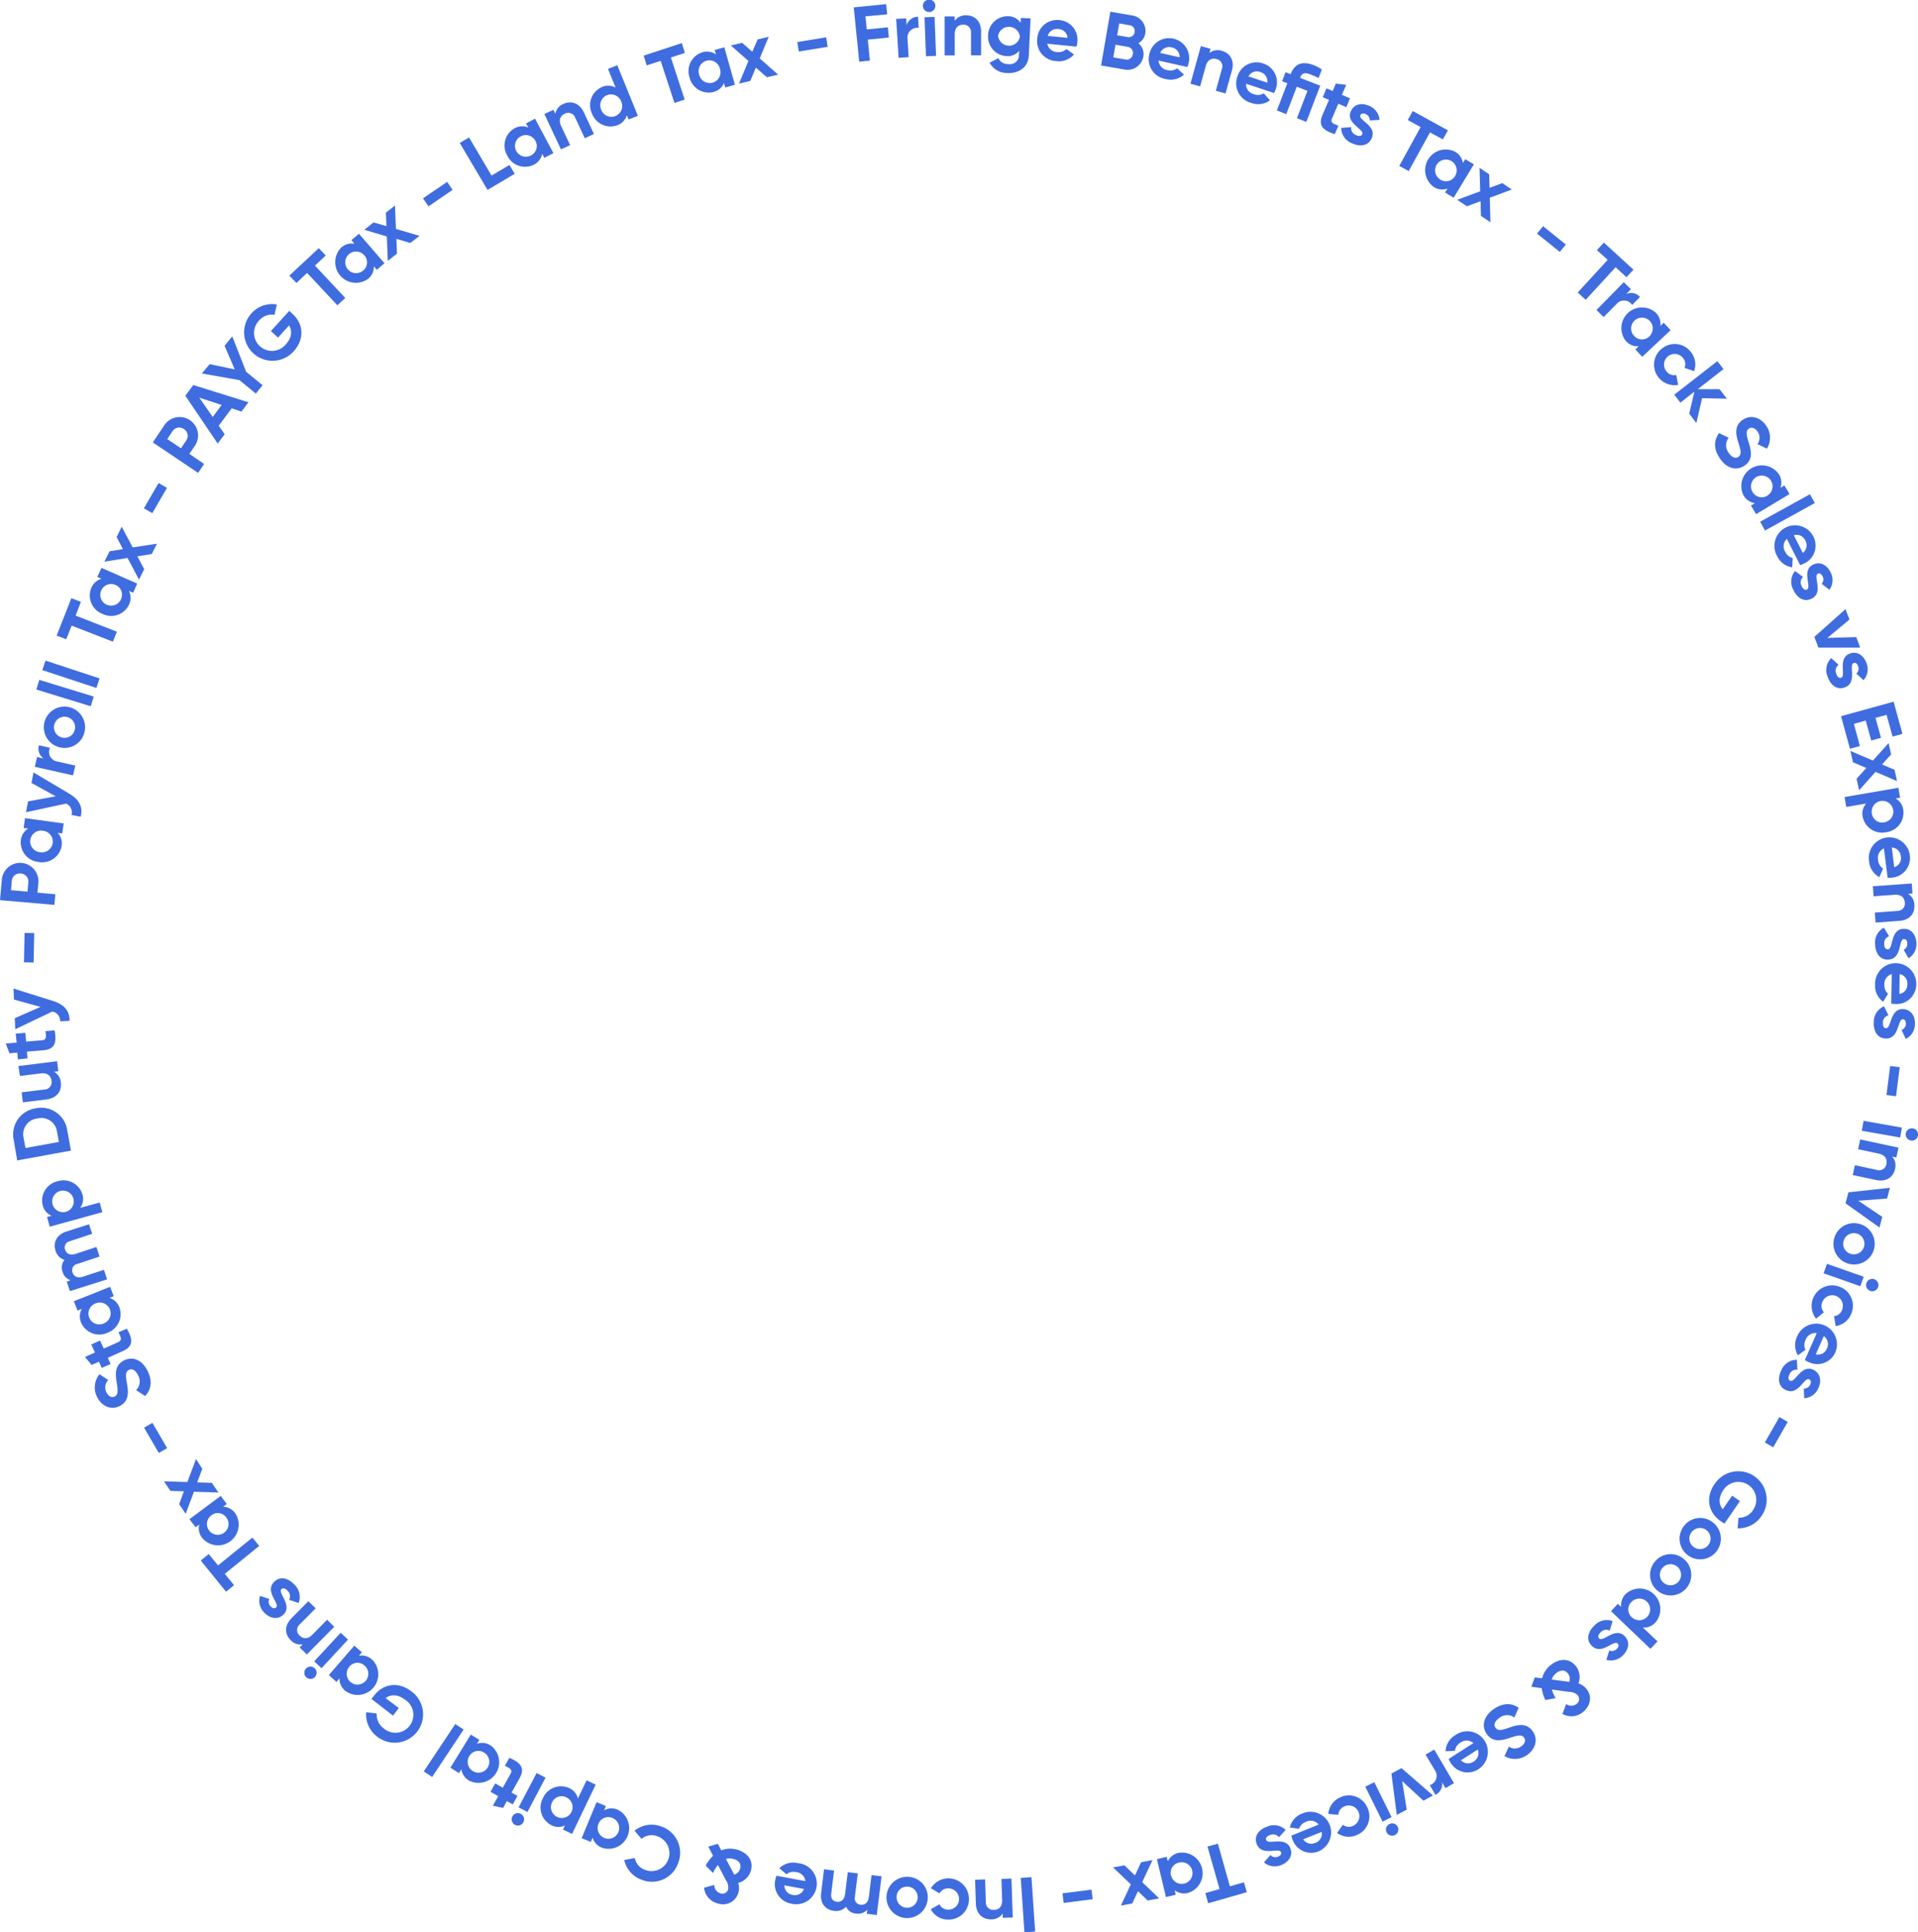 <svg xmlns="http://www.w3.org/2000/svg" viewBox="0 0 521.47 525.31"><defs><style>.cls-1{fill:#3f6de0;}</style></defs><g id="Layer_2" data-name="Layer 2"><g id="Layer_2-2" data-name="Layer 2"><path class="cls-1" d="M467.86,413.56c-3.53-2.43-4.15-6.53-1.74-10.05a7.72,7.72,0,1,1,12.82,8.6,7.55,7.55,0,0,1-6.51,3.37l.22-2.87a4.55,4.55,0,0,0,4-2.13,4.87,4.87,0,1,0-8.15-5.33c-1.31,1.92-1.23,3.78-.12,5.16l2.55-3.7,2.13,1.46-4.21,6.14Z"/><path class="cls-1" d="M465.68,413.86a5.61,5.61,0,1,1-7.85,1A5.53,5.53,0,0,1,465.68,413.86Zm-5.19,6.7a2.87,2.87,0,1,0-.55-4.07A2.8,2.8,0,0,0,460.49,420.56Z"/><path class="cls-1" d="M457.87,423.88a5.6,5.6,0,1,1-7.89.6A5.53,5.53,0,0,1,457.87,423.88Zm-5.52,6.43a2.87,2.87,0,1,0-.34-4.09A2.82,2.82,0,0,0,452.35,430.31Z"/><path class="cls-1" d="M448.71,448.25,438,438l1.88-2,.91.86a4.13,4.13,0,0,1,1.24-3.55,5.61,5.61,0,0,1,8.11,7.71,4.11,4.11,0,0,1-3.49,1.42l4,3.78Zm-5-8.56a2.94,2.94,0,1,0-.15-4.18A2.84,2.84,0,0,0,443.68,439.69Z"/><path class="cls-1" d="M432.71,447.35c-1.59-1.65-.91-3.82.73-5.39a4.56,4.56,0,0,1,5-1.26l-.79,2.6a2,2,0,0,0-2.46.45c-.62.6-.85,1.22-.42,1.67,1.07,1.11,4.43-3.28,7-.59,1.5,1.56,1,3.71-.57,5.22a4.47,4.47,0,0,1-4.46,1.17l.8-2.54a1.79,1.79,0,0,0,2-.39c.49-.47.68-1.06.29-1.48C438.68,445.68,435.41,450.17,432.71,447.35Z"/><path class="cls-1" d="M417.27,456l2,.26a6.55,6.55,0,0,1,2.24-3.53c2.32-1.93,5.06-2,6.82.06a4.85,4.85,0,0,1,.82,4.86,4.5,4.5,0,0,1,2.14,1.44c1.62,1.94,1.23,4.55-.82,6.26a4.9,4.9,0,0,1-5.66.59l1-2.71a2.3,2.3,0,0,0,2.82,0,1.62,1.62,0,0,0,.35-2.33,3.31,3.31,0,0,0-2.37-.95l-4.67-.64a10.15,10.15,0,0,0,1,2.35l-2.78.5a10.45,10.45,0,0,1-1-3.22l-2.81-.39Zm4.63.59,4.68.62a.11.11,0,0,1,.08,0,2.36,2.36,0,0,0-.43-2.33c-.76-.91-1.9-1-3.16,0A3.66,3.66,0,0,0,421.9,456.55Z"/><path class="cls-1" d="M412.9,464.27l-1.18,2.64a3.34,3.34,0,0,0-4.1.14c-1.43,1-1.5,2-1,2.66.64.9,1.69.66,3.86-.1s4.57-1.29,6.21,1,.67,4.94-1.4,6.42a5.63,5.63,0,0,1-6.24.38l1.17-2.59a2.9,2.9,0,0,0,3.42-.1c1-.71,1.22-1.65.72-2.34s-1.28-.8-3.5-.05-4.84,1.58-6.6-.88c-1.62-2.26-.79-4.94,1.78-6.77S411,462.94,412.9,464.27Z"/><path class="cls-1" d="M397,473.8a2.89,2.89,0,0,0-1.42,2.17l-2.55.12a5.36,5.36,0,0,1,2.67-4.41,5.6,5.6,0,1,1,6.22,9.31,5.36,5.36,0,0,1-7.54-1.81,6.92,6.92,0,0,1-.52-1l6.73-4.31A2.78,2.78,0,0,0,397,473.8Zm.22,4.74a2.57,2.57,0,0,0,3.37.38,2.64,2.64,0,0,0,1.19-3.3Z"/><path class="cls-1" d="M390.28,487.93l-1.55-2.63a2.65,2.65,0,0,0,1.42-4L387.58,477l2.36-1.38,5.37,9.14L393,486.12l-.92-1.58A3.27,3.27,0,0,1,390.28,487.93Z"/><path class="cls-1" d="M379.76,493.39l-1.46-11.24,2.74-1.48,8.56,7.44L387,489.53l-5.77-5.32,1.23,7.76Z"/><path class="cls-1" d="M378.35,494l-2.46,1.22-4.7-9.51,2.46-1.21Zm1.59,2.51a1.68,1.68,0,1,1-3,1.49,1.68,1.68,0,0,1,3-1.49Z"/><path class="cls-1" d="M371.77,491.41a5.48,5.48,0,0,1-2.78,7.41,5.34,5.34,0,0,1-5.46-.53l1.58-2.22a2.61,2.61,0,0,0,2.78.29,2.89,2.89,0,0,0-2.39-5.27,2.64,2.64,0,0,0-1.64,2.29l-2.72-.26a5.42,5.42,0,0,1,3.22-4.49A5.48,5.48,0,0,1,371.77,491.41Z"/><path class="cls-1" d="M355,495.31a2.94,2.94,0,0,0-1.81,1.87l-2.51-.37a5.35,5.35,0,0,1,3.44-3.82,5.6,5.6,0,1,1,4.36,10.32,5.37,5.37,0,0,1-7.06-3.21,5.74,5.74,0,0,1-.32-1.08l7.42-3A2.78,2.78,0,0,0,355,495.31Zm-.67,4.7a2.56,2.56,0,0,0,3.23,1,2.64,2.64,0,0,0,1.79-3Z"/><path class="cls-1" d="M341.64,501.18c-.76-2.16.75-3.86,2.89-4.61a4.54,4.54,0,0,1,5,.9l-1.8,2a2,2,0,0,0-2.41-.61c-.82.28-1.28.76-1.08,1.34.51,1.46,5.39-1.15,6.63,2.37.71,2-.63,3.79-2.69,4.51a4.46,4.46,0,0,1-4.54-.78l1.78-2a1.78,1.78,0,0,0,2,.46c.63-.22,1.06-.68.87-1.22C347.77,502.12,342.93,504.86,341.64,501.18Z"/><path class="cls-1" d="M327.72,514.64l3.85-1.09L328.3,502l2.82-.79,3.27,11.59,3.83-1.08.76,2.69-10.5,3Z"/><path class="cls-1" d="M317,515.73l-2.46-10.31,2.65-.63.3,1.21a4.21,4.21,0,0,1,3-2.3,5.61,5.61,0,0,1,2.6,10.88,4.21,4.21,0,0,1-3.72-.7l.29,1.22Zm1.43-5.79a2.94,2.94,0,1,0,2.17-3.59A2.84,2.84,0,0,0,318.38,509.94Z"/><path class="cls-1" d="M305.73,507.1l2.84,2.75,1.68-3.6,3.1-.58-2.81,6,4.61,4.41-3.11.59-2.65-2.54-1.55,3.33-3.09.58,2.69-5.77-4.82-4.61Z"/><path class="cls-1" d="M297.08,516.32l-7.89,1-.32-2.61,7.89-1Z"/><path class="cls-1" d="M278.52,525.31l-1-14.8,2.92-.2,1,14.8Z"/><path class="cls-1" d="M265.32,517.53l-.21-6.51,2.73-.09.2,6.17a2,2,0,0,0,2.17,2.11c1.34,0,2.31-.86,2.25-2.7l-.19-5.72,2.73-.09.35,10.59-2.73.09,0-1.19a3.61,3.61,0,0,1-3.11,1.59C267.22,521.85,265.41,520.34,265.32,517.53Z"/><path class="cls-1" d="M263.43,516.33a5.48,5.48,0,0,1-5.68,5.52,5.32,5.32,0,0,1-4.7-2.81l2.37-1.34a2.61,2.61,0,0,0,2.39,1.45,2.89,2.89,0,0,0,.09-5.78,2.62,2.62,0,0,0-2.46,1.36l-2.35-1.39a5.57,5.57,0,0,1,10.34,3Z"/><path class="cls-1" d="M252.23,516.16a5.61,5.61,0,1,1-5.24-5.93A5.54,5.54,0,0,1,252.23,516.16Zm-8.46-.52a2.87,2.87,0,1,0,3-2.74A2.81,2.81,0,0,0,243.77,515.64Z"/><path class="cls-1" d="M223.25,514.65l.79-6.48,2.72.34L226,514.8c-.15,1.24.39,2.07,1.52,2.21s2.06-.56,2.25-2.13l.73-5.92,2.72.34-.78,6.29a1.75,1.75,0,0,0,1.52,2.22c1.16.14,2.08-.56,2.27-2.14l.73-5.91,2.72.33-1.3,10.52-2.71-.33.13-1.12a3.32,3.32,0,0,1-3.09,1.05,3.17,3.17,0,0,1-2.68-1.86,3.63,3.63,0,0,1-3.32,1.12C224.29,519.18,222.92,517.28,223.25,514.65Z"/><path class="cls-1" d="M216.35,508.93a3,3,0,0,0-2.53.61l-1.93-1.65a5.36,5.36,0,0,1,5-1.39,5.6,5.6,0,1,1-1.84,11,5.36,5.36,0,0,1-4.25-6.48,5.78,5.78,0,0,1,.31-1.09l7.86,1.46A2.79,2.79,0,0,0,216.35,508.93Zm-3.08,3.61a2.57,2.57,0,0,0,2.19,2.59,2.63,2.63,0,0,0,3.12-1.6Z"/><path class="cls-1" d="M195.17,501.26l.94,1.77a6.53,6.53,0,0,1,4.18-.22c2.91.77,4.6,2.95,3.9,5.59a4.86,4.86,0,0,1-3.48,3.49,4.56,4.56,0,0,1,.06,2.58,4.31,4.31,0,0,1-5.58,3,4.9,4.9,0,0,1-3.76-4.28l2.78-.76a2.31,2.31,0,0,0,1.66,2.28,1.61,1.61,0,0,0,2.1-1.07,3.38,3.38,0,0,0-.59-2.48L195.19,507a10.5,10.5,0,0,0-1.33,2.19l-2-2a10.28,10.28,0,0,1,2-2.68L192.58,502Zm2.21,4.12,2.21,4.18s0,.05,0,.07a2.35,2.35,0,0,0,1.65-1.69c.31-1.15-.26-2.16-1.84-2.57A3.62,3.62,0,0,0,197.38,505.38Z"/><path class="cls-1" d="M184.43,506.35a7.52,7.52,0,0,1-9.84,4.72,7.38,7.38,0,0,1-4.87-5.42l2.87-.54a4.28,4.28,0,0,0,2.94,3.28,4.86,4.86,0,0,0,3.22-9.18,4.25,4.25,0,0,0-4.33.7l-1.9-2.22a7.32,7.32,0,0,1,7.18-1.18A7.54,7.54,0,0,1,184.43,506.35Z"/><path class="cls-1" d="M158.14,499.72l4.06-9.79,2.53,1.05-.48,1.16A4.18,4.18,0,0,1,168,492a5.61,5.61,0,0,1-4.29,10.33,4.23,4.23,0,0,1-2.6-2.76l-.48,1.16Zm4.55-3.84a2.93,2.93,0,1,0,3.87-1.63A2.85,2.85,0,0,0,162.69,495.88Z"/><path class="cls-1" d="M147.59,488.88a5.38,5.38,0,0,1,7.09-2.82,4.12,4.12,0,0,1,2.43,2.88l2.37-4.95,2.47,1.18-6.42,13.39-2.46-1.18.54-1.13a4.12,4.12,0,0,1-3.77-.09A5.37,5.37,0,0,1,147.59,488.88Zm2.47,1.18a2.94,2.94,0,1,0,3.95-1.42A2.85,2.85,0,0,0,150.06,490.06Z"/><path class="cls-1" d="M142.31,495.37a1.69,1.69,0,1,1-.7-2.26A1.71,1.71,0,0,1,142.31,495.37Zm1.09-2.76L141,491.34,145.9,482l2.42,1.27Z"/><path class="cls-1" d="M136.69,486l2.15-3.85c.56-1-.15-1.43-1.56-2.12l1.21-2.16c3.56,1.5,4.14,3.11,2.74,5.61l-2.15,3.85,1.61.9-1.28,2.3-1.62-.9-1,1.87-2.79-.61,1.45-2.6-2.09-1.17,1.28-2.29Z"/><path class="cls-1" d="M122.46,480.56l5.54-9,2.33,1.43-.65,1.07a4.18,4.18,0,0,1,3.75.48,5.62,5.62,0,0,1-5.85,9.55,4.23,4.23,0,0,1-2.14-3.13l-.65,1.07Zm5.1-3.09a2.94,2.94,0,1,0,4.08-1A2.85,2.85,0,0,0,127.56,477.47Z"/><path class="cls-1" d="M117.49,483.08l-2.28-1.51,8.57-12.89,2.27,1.51Z"/><path class="cls-1" d="M101.66,461c2.6-3.41,6.73-3.83,10.12-1.25a7.72,7.72,0,1,1-9.22,12.38,7.52,7.52,0,0,1-3-6.66l2.87.36a4.56,4.56,0,0,0,1.92,4.06A4.87,4.87,0,1,0,110,462c-1.86-1.41-3.72-1.41-5.15-.37l3.58,2.72-1.57,2.06L101,461.87Z"/><path class="cls-1" d="M89.41,455.38l6.91-8,2.07,1.79-.81.95a4.18,4.18,0,0,1,3.62,1.08,5.61,5.61,0,0,1-7.3,8.48,4.25,4.25,0,0,1-1.61-3.43l-.81,1Zm5.53-2.24a2.94,2.94,0,1,0,4.18-.34A2.84,2.84,0,0,0,94.94,453.14Z"/><path class="cls-1" d="M85.65,455.89a1.68,1.68,0,1,1-.09-2.37A1.71,1.71,0,0,1,85.65,455.89Zm1.77-2.38-2-1.86,7.2-7.78,2,1.86Z"/><path class="cls-1" d="M79.25,439.93l4.58-4.62,2,1.92-4.35,4.38a2,2,0,0,0-.05,3c1,.94,2.21,1.09,3.51-.22l4-4.06,1.94,1.92-7.47,7.53-1.94-1.93.84-.84A3.61,3.61,0,0,1,79,445.86C77.41,444.28,77.26,441.93,79.25,439.93Z"/><path class="cls-1" d="M74.64,429.93c1.68-1.55,3.84-.83,5.38.84a4.55,4.55,0,0,1,1.17,5l-2.59-.84a2,2,0,0,0-.4-2.46c-.59-.64-1.21-.88-1.66-.46-1.14,1.05,3.19,4.5.45,7-1.59,1.46-3.73.93-5.21-.68a4.48,4.48,0,0,1-1.08-4.48l2.52.85a1.79,1.79,0,0,0,.35,2c.46.5,1.05.7,1.47.31C76.2,435.94,71.77,432.58,74.64,429.93Z"/><path class="cls-1" d="M56.75,422.46l2.53,3.11L68.63,418l1.84,2.27-9.35,7.59,2.51,3.09-2.17,1.77-6.88-8.48Z"/><path class="cls-1" d="M51.51,413l8.5-6.33,1.64,2.19-1,.75A4.23,4.23,0,0,1,64,411.45a5.62,5.62,0,0,1-9,6.69,4.23,4.23,0,0,1-.82-3.7l-1,.75Zm5.89-1a2.93,2.93,0,1,0,4.15.57A2.83,2.83,0,0,0,57.4,412Z"/><path class="cls-1" d="M55,399.28,53.62,403l4,.13,1.76,2.62-6.65-.21-2.25,6-1.76-2.62L50,405.42l-3.67-.11-1.75-2.61,6.36.2,2.34-6.25Z"/><path class="cls-1" d="M43.17,395l-4-6.88,2.27-1.32,4,6.88Z"/><path class="cls-1" d="M39.45,379.51,37,377.92a3.33,3.33,0,0,0,.52-4.07c-.78-1.58-1.72-1.8-2.46-1.43-1,.48-.93,1.57-.52,3.82s.53,4.73-2,6-5-.14-6.12-2.42a5.65,5.65,0,0,1,.64-6.23l2.36,1.58a2.91,2.91,0,0,0-.45,3.39c.55,1.1,1.44,1.47,2.2,1.09s1-1.13.61-3.45-.78-5,1.94-6.37c2.49-1.23,5,0,6.4,2.85S41.07,377.81,39.45,379.51Z"/><path class="cls-1" d="M28.21,366.62l4-1.79c1-.47.73-1.23,0-2.63l2.27-1c1.95,3.33,1.45,5-1.17,6.13l-4,1.8.75,1.68-2.4,1.07-.75-1.68-2,.87L23.1,368.9l2.71-1.21-1-2.19,2.4-1.07Z"/><path class="cls-1" d="M20.08,353.75l9.85-3.92,1,2.55-1.16.46a4.22,4.22,0,0,1,2.71,2.63,5.36,5.36,0,0,1-3.3,6.86,5.36,5.36,0,0,1-7.1-2.72,4.23,4.23,0,0,1,.16-3.78l-1.16.46Zm5.93.58a2.94,2.94,0,1,0,2.17,5.46A2.94,2.94,0,1,0,26,354.33Z"/><path class="cls-1" d="M18,334.82l6.21-2,.85,2.59-6,2a1.75,1.75,0,0,0-1.36,2.32c.38,1.15,1.38,1.62,2.89,1.13L26.22,339l.85,2.6-6,2a1.74,1.74,0,0,0-1.36,2.32c.36,1.1,1.38,1.64,2.89,1.14l5.67-1.85.84,2.6L19,351l-.85-2.6,1.07-.35A3.34,3.34,0,0,1,17,345.73a3.17,3.17,0,0,1,.55-3.21A3.64,3.64,0,0,1,15.1,340C14.35,337.69,15.49,335.65,18,334.82Z"/><path class="cls-1" d="M15.62,321.14a5.36,5.36,0,0,1,6.77,3.5,4.14,4.14,0,0,1-.58,3.72l5.29-1.45.73,2.63-14.31,3.94-.73-2.64,1.21-.33a4.13,4.13,0,0,1-2.4-2.9A5.36,5.36,0,0,1,15.62,321.14Zm.73,2.64a2.93,2.93,0,1,0,1.55,5.66,2.93,2.93,0,1,0-1.55-5.66Z"/><path class="cls-1" d="M9.67,301.31A7.15,7.15,0,0,1,18.24,307l1.05,5.8L4.68,315.47l-1-5.81A7.16,7.16,0,0,1,9.67,301.31Zm.5,2.76a4.28,4.28,0,0,0-3.78,5.1l.53,2.92L16,310.45l-.52-2.92A4.28,4.28,0,0,0,10.17,304.07Z"/><path class="cls-1" d="M5,289.81l10.52-1.31.34,2.72-1.18.14a3.6,3.6,0,0,1,1.86,3c.28,2.23-1.06,4.17-3.86,4.51l-6.46.81-.34-2.72,6.13-.76A2,2,0,0,0,14,293.81c-.17-1.33-1.07-2.22-2.9-2l-5.68.7Z"/><path class="cls-1" d="M7.1,283.17l4.39-.37c1.14-.1,1.09-.92.88-2.48l2.47-.21c.74,3.79-.27,5.18-3.12,5.42l-4.4.36.16,1.84L4.86,288l-.16-1.84-2.13.18-1-2.65,2.95-.25L4.27,281l2.63-.22Z"/><path class="cls-1" d="M3.66,268.74l10.76,3.38c3.1,1,4.52,2.7,4.49,5.4l-2.54.12A2.6,2.6,0,0,0,14.21,275l-10.06,4.8-.13-3,7-3.07-7.22-2Z"/><path class="cls-1" d="M6.51,261.62l.17-8,2.63.05-.17,8Z"/><path class="cls-1" d="M5.9,234.59a5,5,0,0,1,4.52,5.49l-.23,2.6,4.85.43L14.79,246,0,244.71l.49-5.51A5,5,0,0,1,5.9,234.59Zm-.26,2.89a2.14,2.14,0,0,0-2.43,2L3,242l4.48.4.23-2.6A2.16,2.16,0,0,0,5.64,237.48Z"/><path class="cls-1" d="M6.8,222.42l10.51,1.44-.38,2.71-1.24-.17A4.21,4.21,0,0,1,16.75,230a5.36,5.36,0,0,1-6.25,4.34,5.37,5.37,0,0,1-4.84-5.87,4.21,4.21,0,0,1,2-3.21l-1.24-.17Zm4.88,3.43a2.94,2.94,0,1,0-.8,5.82,2.94,2.94,0,1,0,.8-5.82Z"/><path class="cls-1" d="M9.11,210l9.7,5.75c2.79,1.65,3.77,3.66,3.13,6.28l-2.5-.47a2.58,2.58,0,0,0-1.49-3.1L7.07,220.81l.55-2.94,7.51-1.39-6.57-3.63Z"/><path class="cls-1" d="M10.58,202.6l3,.68A2.64,2.64,0,0,0,15.47,207l5,1.12-.61,2.67L9.47,208.46l.6-2.66,1.78.4A3.28,3.28,0,0,1,10.58,202.6Z"/><path class="cls-1" d="M16.09,203.13a5.61,5.61,0,1,1,6.86-4A5.55,5.55,0,0,1,16.09,203.13Zm2.2-8.19a2.87,2.87,0,1,0-1.49,5.55,2.87,2.87,0,1,0,1.49-5.55Z"/><path class="cls-1" d="M9.88,187.45l.8-2.62,14.8,4.53L24.67,192Z"/><path class="cls-1" d="M11.51,182.18l.86-2.59,14.7,4.84-.85,2.6Z"/><path class="cls-1" d="M22,163.62l-1.45,3.73,11.22,4.38-1.07,2.72-11.22-4.37L18,173.79l-2.6-1,4-10.17Z"/><path class="cls-1" d="M27.59,154.38l9.71,4.26-1.1,2.5-1.15-.5a4.22,4.22,0,0,1,0,3.79,5.35,5.35,0,0,1-7.19,2.46,5.35,5.35,0,0,1-3.06-7,4.24,4.24,0,0,1,2.81-2.55l-1.15-.5ZM31.35,159a2.94,2.94,0,1,0,1.55,3.9A2.87,2.87,0,0,0,31.35,159Z"/><path class="cls-1" d="M41.25,150.62l-3.9.62,1.85,3.5-1.41,2.83-3.11-5.88-6.3,1,1.41-2.82,3.63-.59L31.7,146l1.39-2.81,3,5.62,6.59-1Z"/><path class="cls-1" d="M39.12,138.19l4-6.88,2.28,1.32-4,6.88Z"/><path class="cls-1" d="M51.65,114.24a5,5,0,0,1,1.3,7l-1.46,2.16,4,2.73-1.63,2.43-12.32-8.29,3.09-4.6A5,5,0,0,1,51.65,114.24ZM50,116.65a2.15,2.15,0,0,0-3.07.54l-1.45,2.17,3.72,2.51,1.46-2.17A2.15,2.15,0,0,0,50,116.65Z"/><path class="cls-1" d="M63,111l-3.53,4.74,1.61,2.31-1.89,2.54-8.8-13,2.16-2.91,15,4.68-1.9,2.55Zm-2.74-.9-6.08-2,3.65,5.25Z"/><path class="cls-1" d="M66.92,101.07l4.48,3.66L69.56,107l-4.47-3.66-10.22-1.81L57,99l6.83,1.42L61.05,94l2.09-2.56Z"/><path class="cls-1" d="M79.52,85.32c3.16,2.89,3.2,7,.33,10.19a7.72,7.72,0,1,1-11.51-10.3,7.54,7.54,0,0,1,6.92-2.43l-.62,2.81a4.54,4.54,0,0,0-4.21,1.56,4.87,4.87,0,1,0,7.32,6.41c1.57-1.72,1.75-3.57.84-5.09l-3,3.31L73.65,90l5-5.49Z"/><path class="cls-1" d="M88.55,69.46,85.63,72.2,93.87,81l-2.14,2L83.49,74.2l-2.9,2.73-1.92-2,8-7.47Z"/><path class="cls-1" d="M97.61,63.56l6.92,8-2.07,1.79-.82-.95a4.21,4.21,0,0,1-1.6,3.43,5.62,5.62,0,0,1-7.31-8.48,4.2,4.2,0,0,1,3.63-1.08l-.82-1ZM99,69.36a2.94,2.94,0,1,0-.28,4.19A2.84,2.84,0,0,0,99,69.36Z"/><path class="cls-1" d="M111.56,66.06l-3.79-1.13.16,4-2.49,2-.27-6.65-6.12-1.81,2.49-2,3.53,1-.15-3.67,2.47-1.93.26,6.36,6.4,1.89Z"/><path class="cls-1" d="M115,53.92l6.57-4.47,1.48,2.17L116.5,56.1Z"/><path class="cls-1" d="M138.51,44.84l1.43,2.41-7.39,4.38L125,38.86l2.52-1.49,6.13,10.36Z"/><path class="cls-1" d="M145.46,32.26l5,9.37L148,42.91l-.59-1.1a4.24,4.24,0,0,1-2.33,3,5.36,5.36,0,0,1-7.17-2.53,5.35,5.35,0,0,1,1.92-7.36,4.23,4.23,0,0,1,3.78-.26l-.59-1.1Zm.08,6a2.94,2.94,0,1,0-1.2,4A2.86,2.86,0,0,0,145.54,38.23Z"/><path class="cls-1" d="M158.73,30.52l2.75,5.9L159,37.58,156.39,32a2,2,0,0,0-2.82-1.09c-1.21.56-1.78,1.69-1,3.36L155,39.45l-2.48,1.16L148,31l2.48-1.15.5,1.07a3.62,3.62,0,0,1,2.24-2.68C155.27,27.29,157.53,28,158.73,30.52Z"/><path class="cls-1" d="M167.83,17.73l5.6,13.75-2.53,1-.47-1.16a4.15,4.15,0,0,1-2.6,2.73,5.37,5.37,0,0,1-6.9-3.23,5.36,5.36,0,0,1,2.68-7.14,4.11,4.11,0,0,1,3.76.14l-2.07-5.09Zm1.07,9.87a2.94,2.94,0,1,0-5.44,2.22,2.94,2.94,0,1,0,5.44-2.22Z"/><path class="cls-1" d="M186.21,14.38l-3.81,1.25,3.75,11.44-2.78.91-3.75-11.44-3.79,1.24L175,15.12l10.37-3.4Z"/><path class="cls-1" d="M196.93,12.85l2.88,10.2-2.63.74-.34-1.2a4.21,4.21,0,0,1-2.9,2.43,5.37,5.37,0,0,1-6.48-4,5.35,5.35,0,0,1,3.43-6.78,4.2,4.2,0,0,1,3.75.55l-.34-1.21Zm-1.19,5.84a2.94,2.94,0,1,0-5.65,1.6,2.94,2.94,0,1,0,5.65-1.6Z"/><path class="cls-1" d="M208.5,21l-3-2.62L204,22l-3.08.72,2.56-6.15-4.79-4.22,3.08-.71,2.76,2.42L206,10.71l3-.71-2.44,5.88,5,4.41Z"/><path class="cls-1" d="M216.77,11.44l7.84-1.3.43,2.59L217.19,14Z"/><path class="cls-1" d="M235.31,4.44,235.66,8l5.73-.58.28,2.78-5.73.58.57,5.69-2.91.3L232.12,2l8.81-.88.28,2.78Z"/><path class="cls-1" d="M249.59,4.54l.19,3.05a2.65,2.65,0,0,0-3.05,2.89l.32,5.06-2.73.17-.67-10.58L246.38,5l.12,1.82A3.28,3.28,0,0,1,249.59,4.54Z"/><path class="cls-1" d="M250.93,1.76a1.69,1.69,0,1,1,3.37-.13,1.69,1.69,0,0,1-3.37.13Zm.43,2.93,2.73-.1.41,10.59-2.74.11Z"/><path class="cls-1" d="M266.74,8.55l0,6.5H264V8.89a2,2,0,0,0-2.1-2.18c-1.34,0-2.33.79-2.33,2.64l0,5.72h-2.74l0-10.6h2.73V5.66a3.6,3.6,0,0,1,3.16-1.49C265,4.16,266.74,5.73,266.74,8.55Z"/><path class="cls-1" d="M280.2,5l-.49,10.08c-.17,3.47-3,4.91-5.77,4.77a5.37,5.37,0,0,1-4.89-2.82l2.39-1.22a2.78,2.78,0,0,0,2.71,1.61,2.47,2.47,0,0,0,2.9-2.47l.05-1.14a4,4,0,0,1-3.46,1.44,5.29,5.29,0,0,1-5-5.67,5.32,5.32,0,0,1,5.53-5.17,4.08,4.08,0,0,1,3.31,1.78l.07-1.32Zm-2.91,5a3,3,0,0,0-5.93-.29,3,3,0,0,0,5.93.29Z"/><path class="cls-1" d="M287.47,14.15a3,3,0,0,0,2.47-.82L292,14.81a5.37,5.37,0,0,1-4.83,1.8A5.45,5.45,0,0,1,282,10.47a5.42,5.42,0,0,1,6.12-5,5.36,5.36,0,0,1,4.78,6.11,6.13,6.13,0,0,1-.21,1.1l-7.95-.79A2.79,2.79,0,0,0,287.47,14.15Zm2.77-3.86a2.56,2.56,0,0,0-2.4-2.39,2.66,2.66,0,0,0-3,1.86Z"/><path class="cls-1" d="M310.85,15.42a4.36,4.36,0,0,1-5.29,3.45l-6.2-1.07,2.52-14.62,5.77,1a4.25,4.25,0,0,1,3.74,4.88,3.67,3.67,0,0,1-1.89,2.69A3.76,3.76,0,0,1,310.85,15.42ZM308,14.73a1.68,1.68,0,0,0-1.4-2l-3.32-.57-.6,3.44,3.33.58A1.69,1.69,0,0,0,308,14.73ZM304.3,6.37l-.56,3.22,2.89.49a1.57,1.57,0,0,0,1.84-1.34,1.55,1.55,0,0,0-1.29-1.87Z"/><path class="cls-1" d="M317.49,19.07a3,3,0,0,0,2.55-.51l1.87,1.72a5.36,5.36,0,0,1-5,1.2,5.45,5.45,0,0,1-4.43-6.74,5.48,5.48,0,1,1,10.69,2.41,5.37,5.37,0,0,1-.36,1.07L315,16.47A2.79,2.79,0,0,0,317.49,19.07Zm3.22-3.49a2.58,2.58,0,0,0-2.09-2.67,2.64,2.64,0,0,0-3.18,1.48Z"/><path class="cls-1" d="M334.94,19.14l-1.74,6.27-2.64-.73,1.65-5.95a2,2,0,0,0-1.44-2.67c-1.28-.35-2.45.14-2.95,1.91l-1.53,5.52-2.63-.73,2.83-10.22,2.64.73-.32,1.15a3.6,3.6,0,0,1,3.44-.59C334.42,14.43,335.69,16.42,334.94,19.14Z"/><path class="cls-1" d="M341,25.63a2.91,2.91,0,0,0,2.59-.26l1.69,1.9a5.35,5.35,0,0,1-5.1.7,5.46,5.46,0,0,1-3.76-7.14,5.42,5.42,0,0,1,7.08-3.55,5.35,5.35,0,0,1,3.33,7,6,6,0,0,1-.45,1l-7.59-2.51A2.77,2.77,0,0,0,341,25.63Zm3.55-3.16a2.58,2.58,0,0,0-1.82-2.86,2.64,2.64,0,0,0-3.31,1.16Z"/><path class="cls-1" d="M355.17,33.14l-2.55-1,2.85-7.44-2.9-1.11-2.86,7.44-2.55-1L350,22.63l-1.42-.55.94-2.45,1.42.54,0-.1c1.05-2.73,3.09-3.56,6.24-2.35a11.82,11.82,0,0,1,2.21,1.17l-.9,2.33a20,20,0,0,0-2.25-1c-1.33-.51-2.23-.47-2.75.87l0,.1,5.46,2.1Z"/><path class="cls-1" d="M363.87,28.19l-1.74,4.05c-.46,1.06.3,1.4,1.77,1.94l-1,2.28c-3.69-1.12-4.43-2.67-3.31-5.3l1.74-4-1.69-.73,1-2.42,1.69.73.85-2,2.83.33-1.17,2.72,2.2.95-1,2.41Z"/><path class="cls-1" d="M372.89,37.69c-1,2.08-3.24,2.23-5.3,1.26a4.58,4.58,0,0,1-2.95-4.18l2.72-.2a2,2,0,0,0,1.29,2.14c.79.37,1.45.35,1.71-.21.66-1.4-4.65-3-3.06-6.33.92-2,3.1-2.27,5.08-1.34a4.48,4.48,0,0,1,2.69,3.75l-2.65.16a1.79,1.79,0,0,0-1.08-1.7c-.61-.29-1.24-.26-1.48.26C369.19,32.72,374.56,34.17,372.89,37.69Z"/><path class="cls-1" d="M392.29,37.89,388.78,36,383,46.51l-2.56-1.41,5.8-10.55-3.49-1.92,1.35-2.45,9.57,5.26Z"/><path class="cls-1" d="M400.72,44.68l-5.49,9.07-2.34-1.41.65-1.07a4.23,4.23,0,0,1-3.76-.47,5.62,5.62,0,0,1,5.8-9.58,4.25,4.25,0,0,1,2.15,3.12l.65-1.07Zm-5.09,3.12a2.93,2.93,0,1,0-4.06,1A2.84,2.84,0,0,0,395.63,47.8Z"/><path class="cls-1" d="M402.64,58.7l-.1-4-3.72,1.38-2.62-1.76,6.24-2.32-.18-6.38,2.62,1.76.11,3.68,3.45-1.28,2.6,1.75-6,2.22.19,6.67Z"/><path class="cls-1" d="M419.54,61.49l6.19,5-1.65,2-6.19-5Z"/><path class="cls-1" d="M442.21,75.35l-2.95-2.71-8.14,8.87-2.16-2,8.15-8.87L434.17,68l1.89-2.06,8.05,7.38Z"/><path class="cls-1" d="M445.89,80.73l-2.14,2.18a2.64,2.64,0,0,0-4.18-.33L436,86.2l-1.95-1.92,7.42-7.57,1.95,1.91-1.27,1.31A3.23,3.23,0,0,1,445.89,80.73Z"/><path class="cls-1" d="M454.21,89.76,446.49,97l-1.87-2,.91-.86a4.23,4.23,0,0,1-3.5-1.45,5.62,5.62,0,0,1,8.15-7.68,4.2,4.2,0,0,1,1.24,3.57l.91-.85Zm-5.74,1.64a2.94,2.94,0,1,0-4.19-.09A2.84,2.84,0,0,0,448.47,91.4Z"/><path class="cls-1" d="M451.69,94.9a5.48,5.48,0,0,1,7.89.63,5.31,5.31,0,0,1,1,5.38L458,100a2.63,2.63,0,0,0-.49-2.76,2.89,2.89,0,0,0-4.4,3.75,2.61,2.61,0,0,0,2.64.95l.51,2.69a5.58,5.58,0,0,1-4.58-9.75Z"/><path class="cls-1" d="M459.26,112.46l1.42-6-3.8,3-1.68-2.16,11.71-9.12,1.68,2.15-7,5.48h5.92l2,2.58-6.75-.14L461.21,115Z"/><path class="cls-1" d="M467.39,117.74,470,119a3.31,3.31,0,0,0,0,4.1c1,1.46,1.94,1.55,2.63,1.09.91-.62.7-1.68,0-3.86s-1.17-4.61,1.17-6.19,5-.53,6.38,1.57a5.67,5.67,0,0,1,.21,6.26l-2.56-1.24a2.92,2.92,0,0,0,0-3.43c-.69-1-1.62-1.26-2.33-.78s-.84,1.25-.14,3.5,1.45,4.88-1.06,6.57c-2.3,1.56-4.95.66-6.72-2S466,119.64,467.39,117.74Z"/><path class="cls-1" d="M486.55,134.31l-9.09,5.47-1.41-2.35,1.07-.64a4.22,4.22,0,0,1-3.11-2.17,5.62,5.62,0,0,1,9.6-5.77,4.23,4.23,0,0,1,.46,3.76l1.07-.64Zm-6,.39a2.93,2.93,0,1,0-4.08-1A2.86,2.86,0,0,0,480.59,134.7Z"/><path class="cls-1" d="M492.1,134.36l1.32,2.39-13.54,7.48-1.32-2.4Z"/><path class="cls-1" d="M485.4,150.06a2.92,2.92,0,0,0,2,1.63l-.13,2.55a5.37,5.37,0,0,1-4.12-3.1,5.6,5.6,0,1,1,9.89-5.25,5.35,5.35,0,0,1-2.56,7.31,6.14,6.14,0,0,1-1.06.42l-3.61-7.13A2.78,2.78,0,0,0,485.4,150.06Zm4.75.25a2.59,2.59,0,0,0,.72-3.31,2.64,2.64,0,0,0-3.17-1.51Z"/><path class="cls-1" d="M492.42,162.81c-2.08.95-3.91-.41-4.85-2.48a4.56,4.56,0,0,1,.46-5.09l2.2,1.61a2,2,0,0,0-.4,2.46c.36.79.88,1.21,1.44.95,1.41-.64-1.63-5.26,1.77-6.81,2-.89,3.83.29,4.73,2.28a4.45,4.45,0,0,1-.38,4.59l-2.12-1.6a1.77,1.77,0,0,0,.28-2c-.28-.61-.77-1-1.3-.76C492.83,156.62,496,161.2,492.42,162.81Z"/><path class="cls-1" d="M505.74,176.05H494.4l-1.11-2.91,8.47-7.54,1.08,2.82-6,5,7.86-.23Z"/><path class="cls-1" d="M501.45,186.91c-2.17.73-3.85-.81-4.57-3a4.53,4.53,0,0,1,1-5l2,1.82a2,2,0,0,0-.64,2.41c.27.83.74,1.3,1.33,1.1,1.46-.49-1.08-5.41,2.46-6.6,2.05-.69,3.78.68,4.48,2.75a4.48,4.48,0,0,1-.85,4.53l-1.95-1.8a1.81,1.81,0,0,0,.48-2c-.21-.64-.67-1.07-1.21-.88C502.48,180.8,505.15,185.67,501.45,186.91Z"/><path class="cls-1" d="M505.67,202.81l-2.7.74-2.43-8.85,14.3-3.94,2.41,8.75-2.7.74-1.63-5.92-3,.83,1.49,5.42-2.66.73-1.49-5.42-3.21.89Z"/><path class="cls-1" d="M504.77,211.71l2.65-2.93-3.64-1.56-.69-3.08,6.12,2.62,4.27-4.75.68,3.08-2.45,2.74,3.38,1.44.68,3.07-5.85-2.5-4.46,5Z"/><path class="cls-1" d="M512.84,226.24a5.37,5.37,0,0,1-6.4-4.15,4.11,4.11,0,0,1,.94-3.64l-5.41.93-.46-2.7,14.62-2.52.47,2.7-1.23.21a4.12,4.12,0,0,1,2.1,3.12A5.35,5.35,0,0,1,512.84,226.24Zm-.47-2.69a2.94,2.94,0,1,0-3.45-2.4A2.86,2.86,0,0,0,512.37,223.55Z"/><path class="cls-1" d="M510.64,233.89a2.94,2.94,0,0,0,1.33,2.23l-1,2.34a5.36,5.36,0,0,1-2.8-4.32,5.6,5.6,0,1,1,11.09-1.54,5.36,5.36,0,0,1-4.92,6,6.17,6.17,0,0,1-1.13,0l-1-7.94A2.8,2.8,0,0,0,510.64,233.89Zm4.36,1.86a2.58,2.58,0,0,0,1.82-2.86,2.65,2.65,0,0,0-2.46-2.5Z"/><path class="cls-1" d="M516.42,250.34l-6.49.47-.2-2.73,6.16-.44a2,2,0,0,0,2-2.25c-.1-1.33-.95-2.27-2.79-2.14l-5.71.41-.19-2.73,10.57-.75.2,2.72-1.19.09a3.61,3.61,0,0,1,1.71,3C520.68,248.28,519.24,250.14,516.42,250.34Z"/><path class="cls-1" d="M513.31,260.88c-2.29.06-3.44-1.9-3.5-4.17a4.56,4.56,0,0,1,2.4-4.52l1.4,2.34a2,2,0,0,0-1.33,2.11c0,.87.34,1.46,1,1.44,1.55,0,.56-5.48,4.29-5.58,2.16-.06,3.41,1.75,3.47,3.93a4.49,4.49,0,0,1-2.13,4.09l-1.34-2.3a1.8,1.8,0,0,0,1-1.72c0-.68-.33-1.23-.91-1.21C516.09,255.33,517.21,260.77,513.31,260.88Z"/><path class="cls-1" d="M512.33,267.77a2.92,2.92,0,0,0,1,2.39L512,272.34a5.33,5.33,0,0,1-2.19-4.66,5.6,5.6,0,1,1,11.19,0,5.36,5.36,0,0,1-5.69,5.27,6.61,6.61,0,0,1-1.12-.13l.14-8A2.78,2.78,0,0,0,512.33,267.77Zm4.07,2.44a2.57,2.57,0,0,0,2.18-2.59,2.63,2.63,0,0,0-2.09-2.81Z"/><path class="cls-1" d="M512.58,282.32c-2.28-.13-3.26-2.19-3.13-4.46a4.56,4.56,0,0,1,2.79-4.29l1.19,2.45a2,2,0,0,0-1.5,2c-.05.87.21,1.48.82,1.52,1.55.09,1-5.42,4.75-5.2,2.16.13,3.26,2,3.13,4.22a4.47,4.47,0,0,1-2.49,3.89L517,280a1.79,1.79,0,0,0,1.18-1.63c0-.68-.22-1.25-.79-1.28C515.83,277,516.48,282.55,512.58,282.32Z"/><path class="cls-1" d="M516.5,290.12l-1,7.89-2.6-.32,1-7.89Z"/><path class="cls-1" d="M517.1,306.55l-.47,2.69-10.44-1.84.48-2.7Zm3,.2a1.68,1.68,0,1,1-1.94,1.35A1.7,1.7,0,0,1,520.06,306.75Z"/><path class="cls-1" d="M510.09,320.8l-6.36-1.36.57-2.67,6,1.28a2,2,0,0,0,2.58-1.6c.27-1.3-.29-2.44-2.09-2.83l-5.6-1.19.57-2.67L516.16,312l-.57,2.67-1.16-.25a3.6,3.6,0,0,1,.79,3.4C514.75,320,512.85,321.38,510.09,320.8Z"/><path class="cls-1" d="M511,333.71l-9.23-6.58.79-3,11.27-1.22-.76,2.92-7.83.6,6.52,4.38Z"/><path class="cls-1" d="M505.74,332.78a5.61,5.61,0,1,1-7,3.68A5.55,5.55,0,0,1,505.74,332.78Zm-2.53,8.1a2.88,2.88,0,1,0-1.93-3.63A2.83,2.83,0,0,0,503.21,340.88Z"/><path class="cls-1" d="M506.71,347.09l-.91,2.58-10-3.51.91-2.58Zm2.88.68a1.68,1.68,0,1,1-2.13,1A1.68,1.68,0,0,1,509.59,347.77Z"/><path class="cls-1" d="M500.16,349.82a5.47,5.47,0,0,1,3.19,7.25,5.33,5.33,0,0,1-4.26,3.43l-.44-2.69a2.61,2.61,0,0,0,2.2-1.74,2.89,2.89,0,0,0-5.39-2.1,2.62,2.62,0,0,0,.42,2.79l-2.13,1.72a5.58,5.58,0,0,1,6.41-8.66Z"/><path class="cls-1" d="M490.88,364.35a2.91,2.91,0,0,0,0,2.6l-2.06,1.5a5.37,5.37,0,0,1-.2-5.15A5.6,5.6,0,1,1,499,367.64a5.36,5.36,0,0,1-7.29,2.64,6.1,6.1,0,0,1-1-.55l3.23-7.31A2.78,2.78,0,0,0,490.88,364.35Zm2.8,3.83a2.56,2.56,0,0,0,3-1.54,2.64,2.64,0,0,0-.83-3.4Z"/><path class="cls-1" d="M485.45,377.86c-2.05-1-2.16-3.29-1.15-5.32a4.58,4.58,0,0,1,4.23-2.88l.15,2.72a2,2,0,0,0-2.16,1.26c-.38.78-.38,1.44.17,1.71,1.39.69,3.05-4.59,6.39-2.94,1.94,1,2.21,3.14,1.24,5.1a4.48,4.48,0,0,1-3.79,2.62l-.11-2.66a1.77,1.77,0,0,0,1.72-1c.3-.61.28-1.23-.24-1.48C490.5,374.25,489,379.59,485.45,377.86Z"/><path class="cls-1" d="M486.06,386.55l-3.95,6.9-2.28-1.31,3.95-6.9Z"/></g></g></svg>